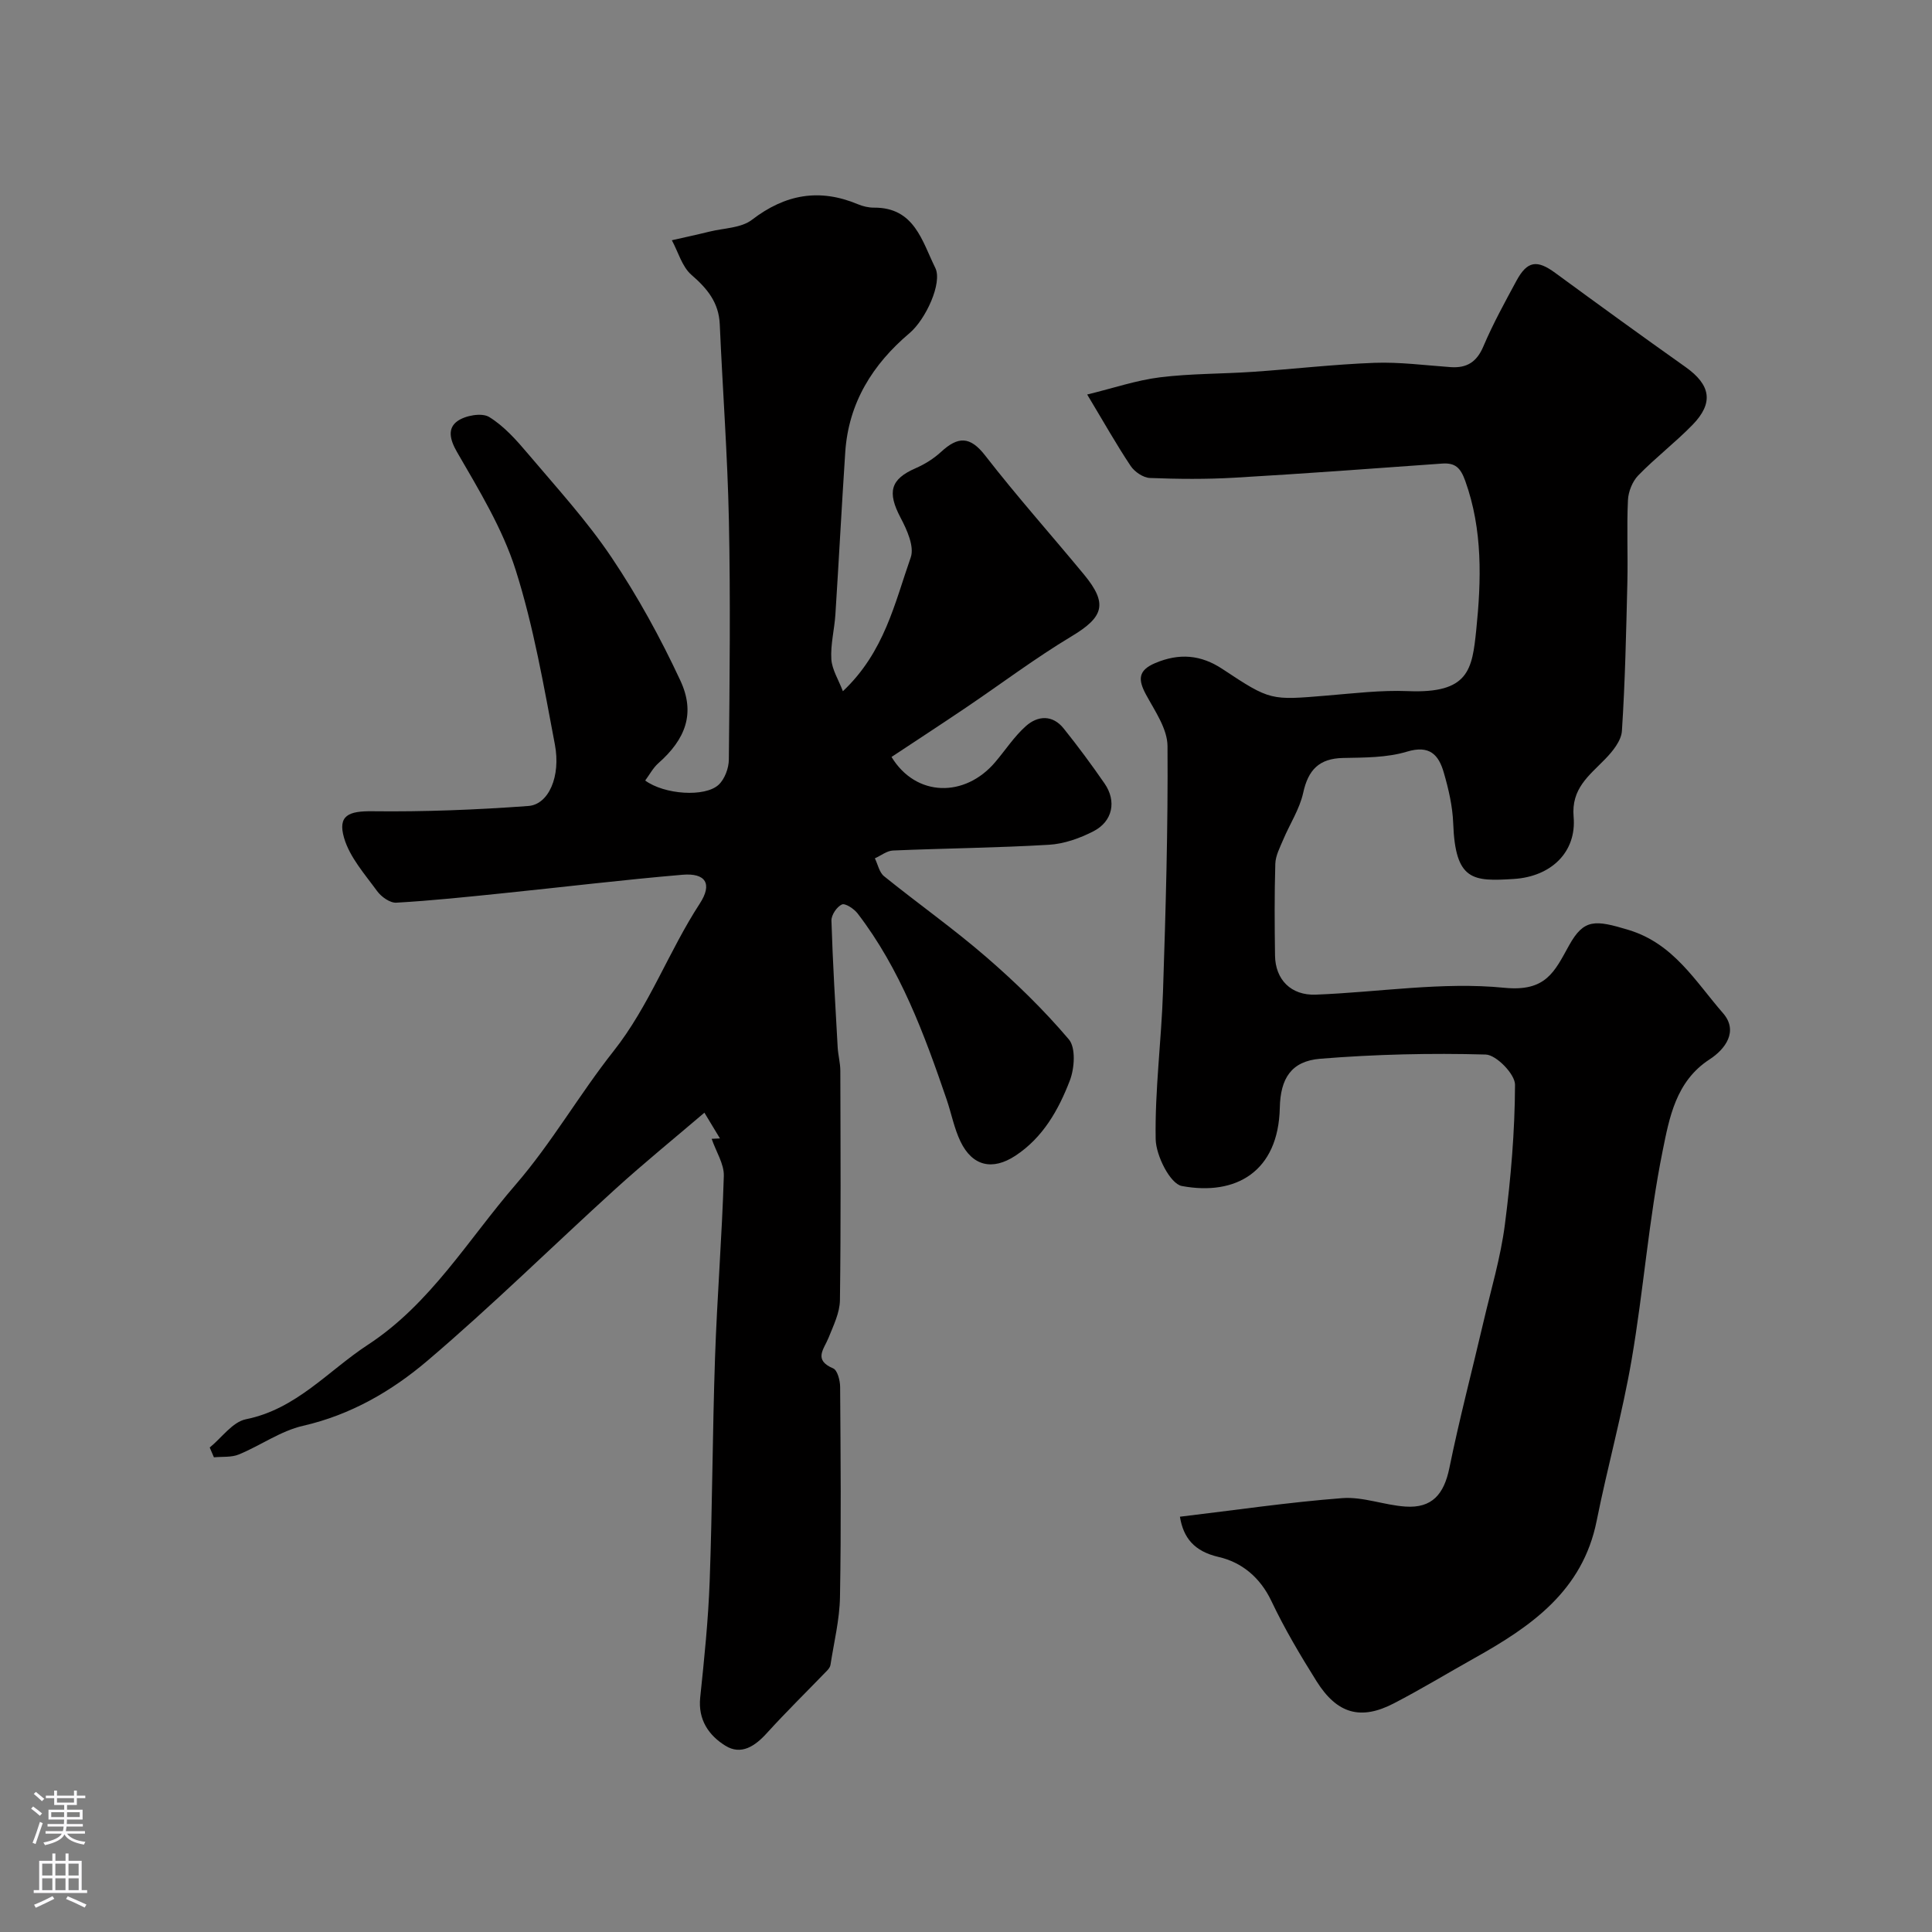 <svg enable-background="new 0 0 400 400" viewBox="0 0 400 400" xmlns="http://www.w3.org/2000/svg"><rect x="0" y="0" width="400" height="400" fill="#808080" stroke="none"/><path d="m174.51 143.11c8.6-8.1 10.73-18.26 14.05-27.71.78-2.24-.78-5.71-2.09-8.18-2.81-5.33-2.14-8 3.1-10.28 1.91-.83 3.77-2 5.3-3.41 3.44-3.16 5.94-3.3 9.1.78 6.54 8.43 13.66 16.41 20.46 24.64 5 6.06 4.07 8.8-2.57 12.79-7.53 4.52-14.58 9.84-21.88 14.77-5.11 3.45-10.28 6.82-15.4 10.21 5.08 8.34 15.2 8.44 21.45 1.09 2.13-2.5 3.95-5.33 6.38-7.49 2.45-2.18 5.51-2.37 7.81.5 2.96 3.69 5.78 7.5 8.47 11.4 2.52 3.64 1.69 7.83-2.29 9.88-2.82 1.45-6.09 2.62-9.22 2.8-10.75.64-21.53.73-32.29 1.19-1.27.05-2.51 1.06-3.76 1.62.62 1.25.91 2.9 1.9 3.7 7 5.65 14.38 10.86 21.17 16.74 6.08 5.26 11.9 10.92 17.09 17.04 1.47 1.73 1.18 5.99.21 8.52-2.34 6.08-5.56 11.82-11.29 15.58-4.73 3.1-8.88 2.16-11.34-2.93-1.32-2.73-1.89-5.83-2.88-8.73-4.64-13.56-9.59-26.99-18.44-38.52-.74-.96-2.55-2.15-3.24-1.85-1.05.47-2.2 2.18-2.17 3.33.27 8.75.8 17.49 1.29 26.23.09 1.63.55 3.26.55 4.88.04 15.83.13 31.67-.08 47.5-.04 2.59-1.34 5.23-2.34 7.73-.94 2.38-3.24 4.61.94 6.38.88.37 1.43 2.5 1.44 3.82.1 14.5.23 29-.03 43.5-.08 4.7-1.25 9.39-1.97 14.07-.06.42-.38.85-.69 1.17-4.16 4.31-8.45 8.51-12.47 12.94-2.46 2.72-5.33 4.65-8.6 2.62-3.4-2.11-5.69-5.34-5.21-9.98.84-8.01 1.67-16.04 1.96-24.08.56-15.43.58-30.87 1.11-46.3.43-12.54 1.44-25.07 1.82-37.61.07-2.47-1.59-4.98-2.52-7.68-.39.02.39-.02 1.72-.08-.98-1.62-1.81-3-3.22-5.33-6.21 5.3-12.51 10.42-18.51 15.87-12.98 11.79-25.48 24.13-38.82 35.47-7.39 6.29-15.89 11.23-25.78 13.49-4.63 1.06-8.79 4.08-13.28 5.93-1.54.64-3.43.42-5.16.59-.29-.68-.58-1.36-.87-2.03 2.49-2.02 4.72-5.29 7.5-5.85 10.44-2.1 17.01-10.03 25.25-15.42 13-8.5 20.77-21.81 30.6-33.17 7.44-8.6 13.17-18.66 20.24-27.6 7.43-9.39 11.42-20.67 17.87-30.57 2.67-4.1 1.23-6.38-3.59-5.97-12.42 1.06-24.79 2.56-37.19 3.83-7.34.75-14.69 1.53-22.06 1.95-1.3.07-3.11-1.22-3.97-2.41-2.55-3.5-5.66-6.99-6.83-10.99-1.37-4.69.99-5.59 5.84-5.53 10.77.13 21.58-.3 32.32-1.09 4.18-.31 6.74-6.1 5.48-12.74-2.3-12.13-4.4-24.41-8.12-36.13-2.72-8.57-7.59-16.54-12.14-24.41-1.55-2.68-1.95-4.93.07-6.39 1.64-1.19 5.06-1.8 6.58-.87 3.1 1.9 5.68 4.82 8.08 7.66 5.93 7.01 12.18 13.84 17.28 21.44 5.41 8.05 10.13 16.67 14.23 25.47 3.16 6.78 1.08 12.14-4.55 17.11-1.1.97-1.83 2.38-2.73 3.59 3.98 2.92 12.38 3.49 15.2.88 1.27-1.18 2.11-3.45 2.12-5.24.16-16.5.35-33 .01-49.5-.28-13.54-1.3-27.07-1.89-40.6-.2-4.51-2.58-7.39-5.86-10.23-1.95-1.69-2.74-4.73-4.06-7.17 2.6-.59 5.22-1.15 7.81-1.79 2.98-.73 6.55-.73 8.78-2.45 6.89-5.29 13.96-6.55 21.94-3.21 1.03.43 2.21.71 3.33.7 8.38-.05 9.94 6.94 12.68 12.47 1.53 3.09-1.98 10.69-5.34 13.52-7.63 6.45-12.62 14.42-13.3 24.63-.74 11.2-1.32 22.4-2.04 33.6-.2 3.11-1.03 6.22-.84 9.29.15 2.16 1.5 4.26 2.39 6.61z" fill="#010000"/><path d="m244.29 314.02c11.45-1.36 22.51-3 33.63-3.85 4.28-.32 8.69 1.46 13.07 1.75 5.5.37 7.98-2.55 9.09-8 2.08-10.18 4.73-20.25 7.09-30.37 1.55-6.63 3.52-13.22 4.39-19.95 1.25-9.62 2.07-19.34 2.11-29.02.01-2.18-3.88-6.19-6.07-6.25-11.4-.32-22.86-.05-34.24.87-6.06.49-8.26 4.13-8.39 10.15-.29 13.26-9.12 18.28-20.28 16.2-2.42-.45-5.36-6.3-5.42-9.7-.18-10.19 1.19-20.4 1.52-30.62.56-16.92 1.05-33.86.93-50.78-.03-3.57-2.61-7.24-4.45-10.64-1.66-3.08-1.68-5.01 1.91-6.53 4.96-2.09 9.42-1.75 13.93 1.24 9.93 6.58 9.97 6.46 21.61 5.49 5.59-.46 11.22-1.15 16.79-.92 12.6.52 13.28-4.44 14.13-12.65 1.05-10.23 1.37-20.75-2.28-30.89-.99-2.74-2.08-3.77-4.83-3.57-14.3 1.03-28.6 2.09-42.91 2.92-5.83.34-11.71.29-17.55.06-1.39-.06-3.17-1.28-3.98-2.49-2.95-4.42-5.56-9.07-9-14.79 5.49-1.34 10.22-2.96 15.07-3.56 6.38-.79 12.86-.7 19.29-1.14 8.37-.57 16.73-1.55 25.11-1.86 5.25-.19 10.53.52 15.79.89 3.35.23 5.4-1.06 6.77-4.3 1.98-4.66 4.44-9.13 6.85-13.59 2.24-4.13 4.26-4.38 8.01-1.63 8.95 6.56 17.93 13.08 26.98 19.49 5.22 3.7 5.9 7.42 1.46 11.98-3.57 3.66-7.67 6.8-11.24 10.47-1.21 1.25-2.05 3.36-2.13 5.12-.27 5.65.01 11.33-.12 16.99-.25 10.27-.46 20.55-1.13 30.79-.13 2.04-1.93 4.25-3.49 5.85-3.31 3.41-7.02 6.07-6.51 11.93.64 7.33-4.68 12.39-12.39 12.87-8.44.53-12.11.42-12.54-11.52-.13-3.53-.96-7.1-1.95-10.51-1.05-3.64-2.9-5.76-7.62-4.33-4.16 1.26-8.79 1.22-13.22 1.31-4.98.1-7.23 2.46-8.27 7.22-.74 3.37-2.77 6.44-4.13 9.68-.68 1.62-1.59 3.32-1.64 5.01-.19 6.33-.15 12.66-.06 19 .07 4.99 3.32 8.29 8.44 8.09 13.04-.5 26.2-2.7 39.04-1.42 8.61.85 10.37-3.31 13.39-8.76 3.08-5.55 5.37-5.33 12.38-3.2 9.29 2.83 13.8 10.67 19.49 17.2 3.28 3.76.45 7.5-2.78 9.59-7 4.54-8.33 12.14-9.71 18.95-2.88 14.24-3.95 28.83-6.41 43.17-1.92 11.22-5.01 22.24-7.25 33.42-2.9 14.51-13.59 21.87-25.31 28.42-5.56 3.11-11 6.42-16.65 9.35-6.87 3.57-11.77 2.21-16.02-4.55-3.38-5.39-6.65-10.9-9.37-16.64-2.32-4.88-6.14-8.01-10.89-9.1-5.14-1.18-7.33-4.01-8.04-8.34z" fill="#010000"/><g fill="#fbfafc"><path d="m6.44 374.46.42-.45c.65.47 1.27.95 1.85 1.44l-.45.49c-.65-.56-1.25-1.06-1.82-1.48m.93 7.33-.63-.26c.55-1.36 1.05-2.8 1.52-4.33.19.1.38.19.59.27-.46 1.29-.95 2.73-1.48 4.32m-.38-10.38.44-.42c.43.34 1.01.82 1.74 1.44l-.49.49c-.53-.51-1.09-1.01-1.69-1.51m2.5.35h1.72v-1.04h.59v1.04h3.52v-1.04h.59v1.04h1.75v.53h-1.75v1.42h-2.03v.97h3.22v2.03h-3.24c0 .35-.01.66-.03.93h3.32v.53h-3.37c-.03.27-.08.58-.15.94h3.96v.53h-3.71c.67.92 1.93 1.48 3.79 1.68-.13.24-.23.44-.29.59-2.13-.38-3.48-1.08-4.04-2.12-.43.97-1.77 1.72-4.03 2.23-.09-.19-.2-.37-.33-.55 2.1-.42 3.37-1.03 3.81-1.83h-3.36v-.53h3.58c.08-.29.13-.61.16-.94h-3.33v-.53h3.39c.02-.27.04-.58.04-.93h-3.23v-2.03h3.25v-.97h-2.07v-1.42h-1.73zm1.12 3.44v1h2.65c.01-.3.02-.44.01-.4v-.25-.35zm1.19-2h3.52v-.91h-3.52zm4.71 2h-2.63v.59c0 .15-.01.28-.01.4h2.64z"/><path d="m13.56 383.74h.63v1.52h2.72v6.07h1.13v.6h-11.06v-.6h1.13v-6.07h2.73v-1.52h.63v1.52h2.1v-1.52zm-2.69 8.83.38.56c-1.24.63-2.53 1.25-3.85 1.85-.1-.21-.21-.42-.34-.63 1.36-.55 2.63-1.15 3.81-1.78m-2.13-4.27h2.1v-2.45h-2.1zm0 3.04h2.1v-2.46h-2.1zm2.72-3.04h2.1v-2.45h-2.1zm0 3.04h2.1v-2.46h-2.1zm6.07 3.6c-1.41-.71-2.7-1.3-3.86-1.78l.35-.56c1.45.62 2.75 1.19 3.88 1.72zm-1.25-9.09h-2.1v2.45h2.1zm-2.09 5.49h2.1v-2.45h-2.1z"/></g></svg>